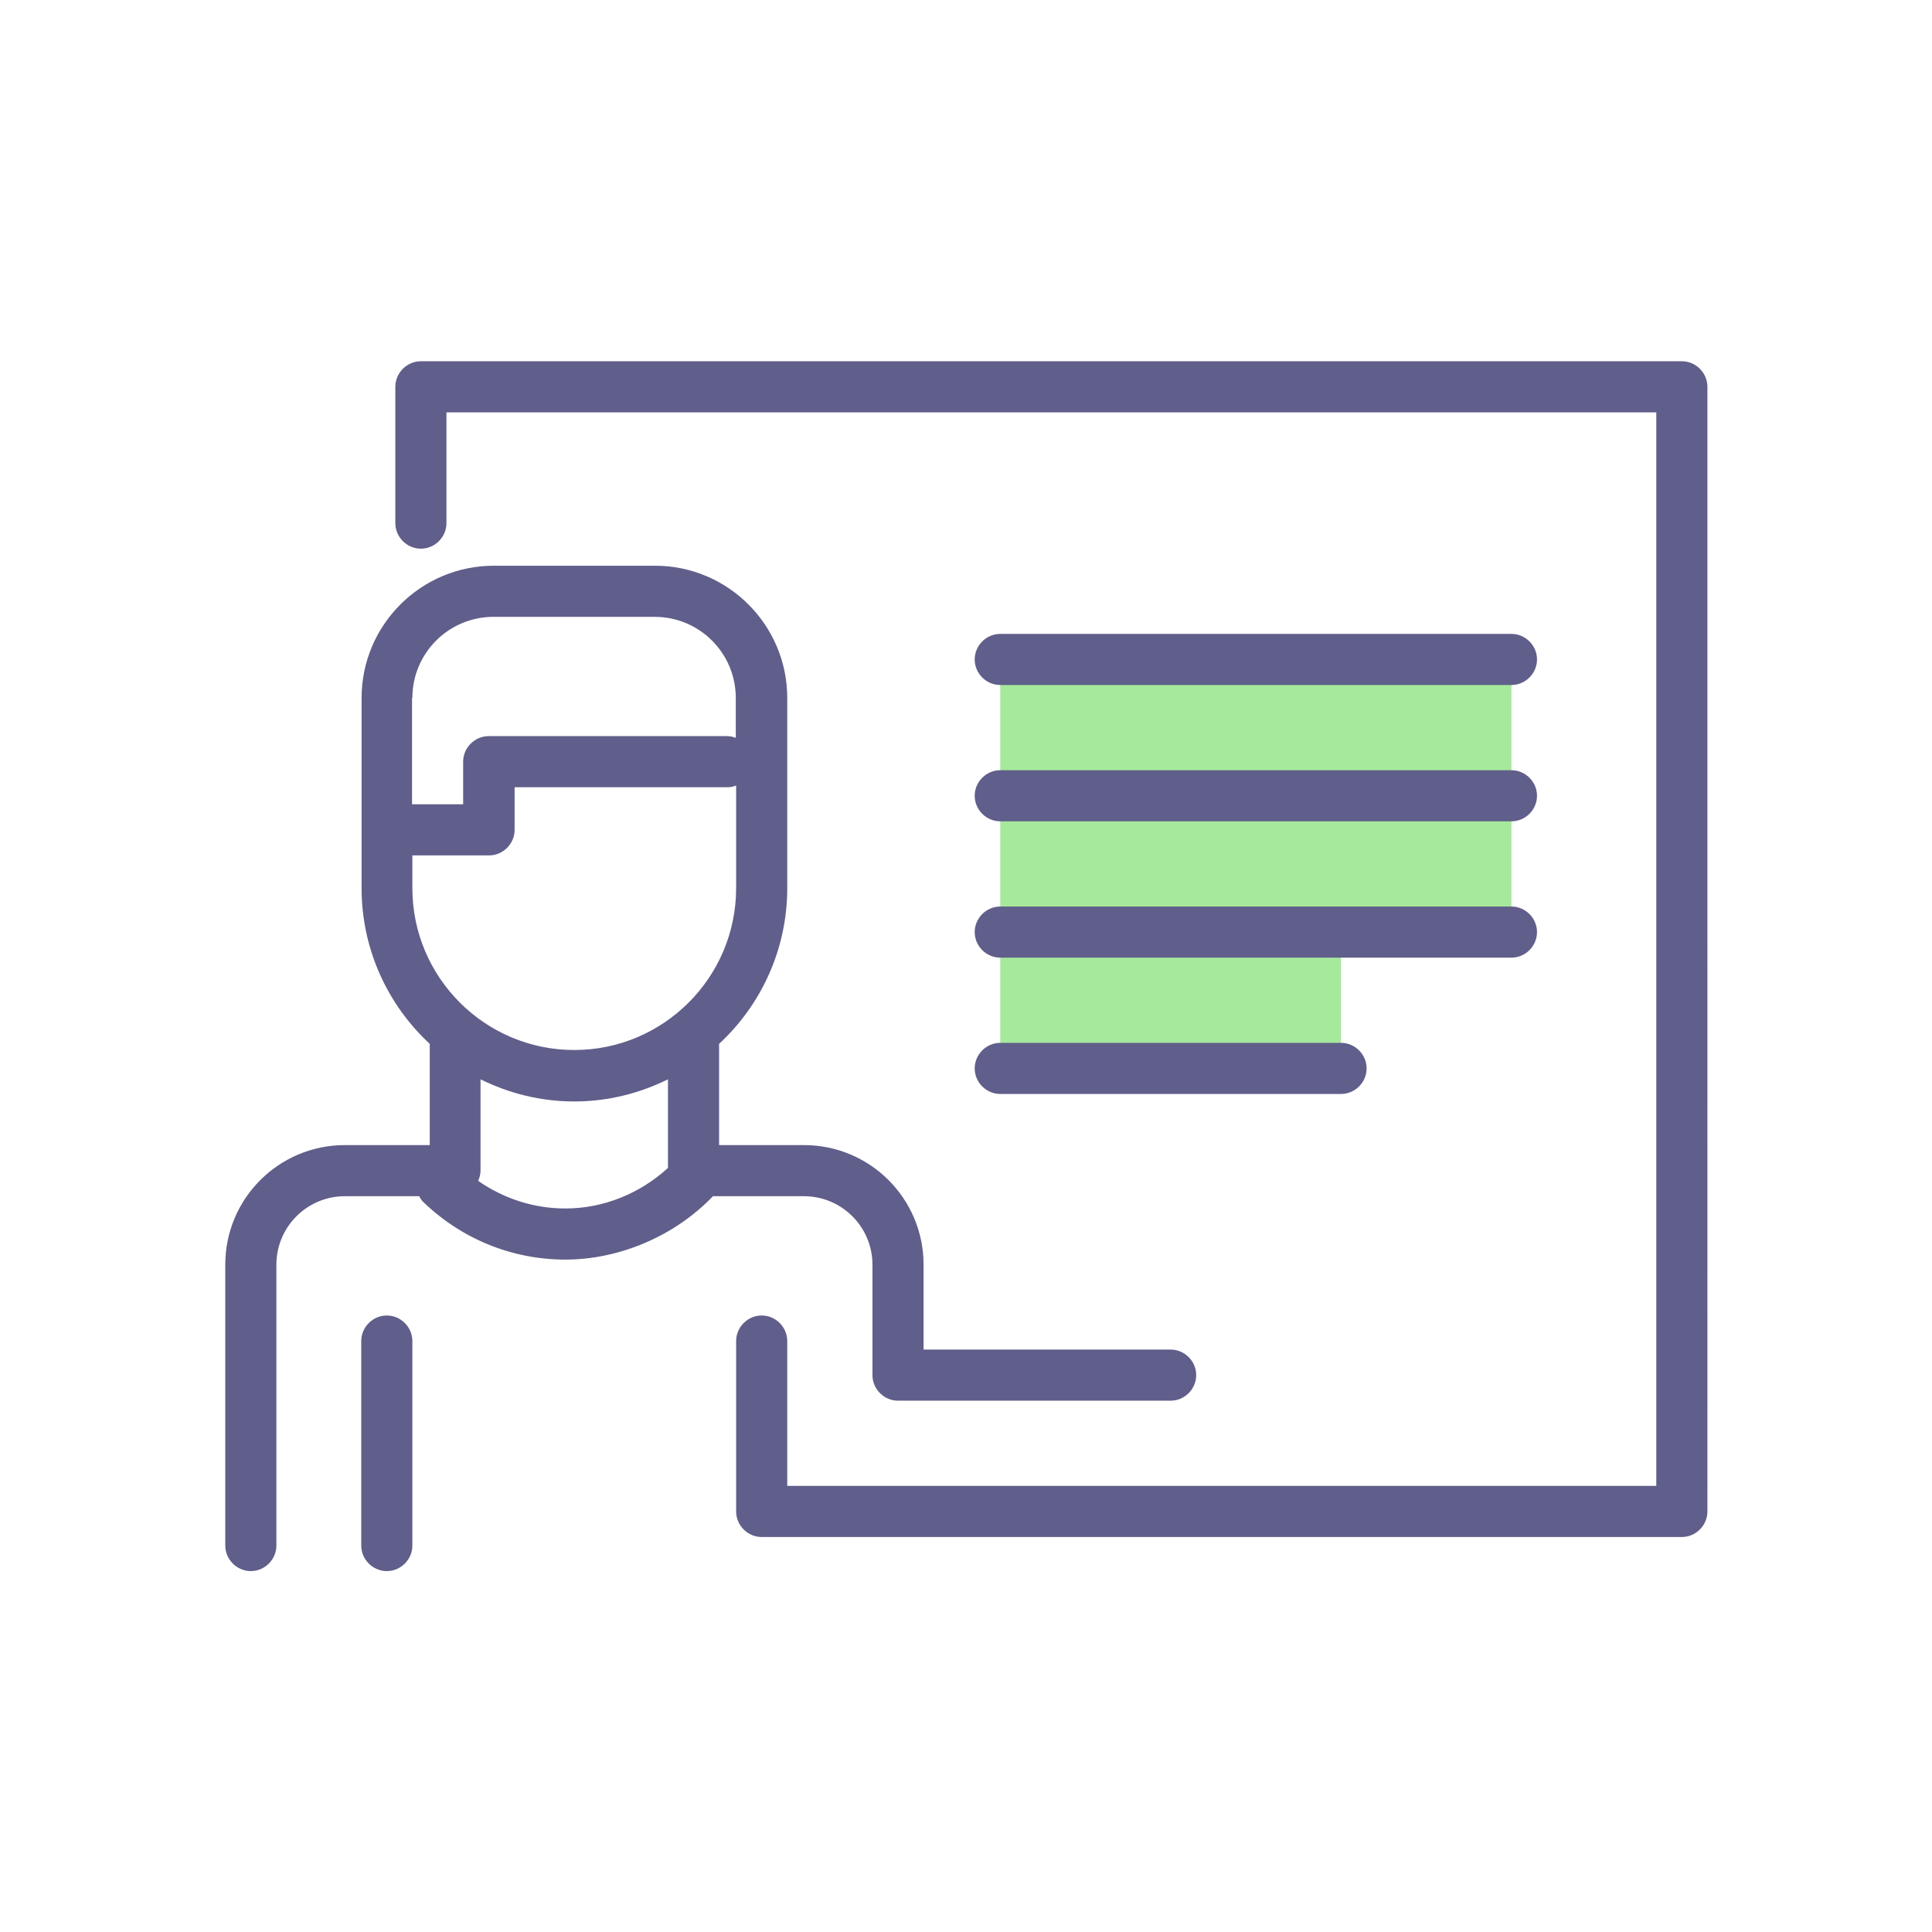 <?xml version="1.0" encoding="UTF-8"?>
<svg id="Layer_1" xmlns="http://www.w3.org/2000/svg" version="1.1" viewBox="0 0 56.69 56.69">
  <!-- Generator: Adobe Illustrator 29.6.1, SVG Export Plug-In . SVG Version: 2.1.1 Build 9)  -->
  <defs>
    <style>
      .st0 {
        fill: #a6e99c;
      }

      .st1 {
        fill: #97daf7;
      }

      .st2 {
        display: none;
      }

      .st3 {
        fill: #605e8a;
      }
    </style>
  </defs>
  <g id="Layer_11" data-name="Layer_1" class="st2">
    <g>
      <polygon class="st1" points="48.35 15.35 10.35 15.35 10.35 11.35 48.35 11.35 48.35 20.35 48.35 15.35"/>
      <rect class="st1" x="17.35" y="15.35" width="24" height="9"/>
      <path class="st3" d="M49.9,32.59c-.47-1.1-1.66-1.69-2.82-1.42l-9.05,2.23v-.06c0-1.52-1.23-2.75-2.75-2.75h-5.63l-.76-.52c-4.96-3.4-11.03-3.91-15.94-1.38l-.83-1.64c-.18-.36-.63-.52-.99-.34l-4.11,1.97c-.37.18-.53.63-.35,1,.18.37.63.53,1,.35l3.44-1.65,7.43,14.65-3.41,1.63c-.37.18-.53.63-.35,1,.13.27.4.43.68.43.11,0,.22-.02.32-.07l4.1-1.97c.18-.09.32-.24.39-.44s.05-.4-.04-.58l-.37-.74,4.27.61c.93.13,1.86.2,2.79.2,2.55,0,5.08-.5,7.45-1.47l14.39-5.91c1.14-.59,1.64-1.97,1.13-3.15v.02ZM48.14,34.38l-14.33,5.88c-2.99,1.23-6.26,1.63-9.46,1.17l-5.31-.76-5.4-10.64c4.42-2.28,9.91-1.8,14.41,1.28l.95.65c.12.09.27.13.42.13h5.86c.69,0,1.25.56,1.25,1.25s-.56,1.25-1.25,1.25h-9.94c-.41,0-.75.34-.75.75s.34.75.75.75h9.94c.86,0,1.61-.4,2.12-1.02h.13l9.9-2.44c.45-.1.91.12,1.09.55.2.46,0,.99-.38,1.2ZM48.35,22.6c-.41,0-.75.34-.75.75v3c0,.41.34.75.75.75s.75-.34.75-.75v-3c0-.41-.34-.75-.75-.75ZM10.35,16.1h6.25v8.25c0,.41.34.75.75.75h24c.41,0,.75-.34.75-.75v-8.25h5.5v4.25c0,.41.34.75.75.75s.75-.34.75-.75v-9c0-.41-.34-.75-.75-.75H10.35c-.41,0-.75.34-.75.75v4c0,.41.34.75.75.75ZM40.6,23.6h-22.5v-7.5h22.5v7.5ZM11.1,12.1h36.5v2.5H11.1v-2.5Z"/>
    </g>
  </g>
  <g id="Layer_2" class="st2">
    <g>
      <path class="st1" d="M44.45,19.35h-8.06l-8.04-6-7.31,6h-8.79c-1.05,0-1.9.85-1.9,1.9v2.1h8v2h21v-2h7v-2.1c0-1.05-.85-1.9-1.9-1.9ZM28.35,22.6c-1.27,0-2.3-1.03-2.3-2.3s1.03-2.3,2.3-2.3,2.3,1.03,2.3,2.3-1.03,2.3-2.3,2.3Z"/>
      <path class="st1" d="M10.35,40.35v2.1c0,1.05.85,1.9,1.9,1.9h32.2c1.05,0,1.9-.85,1.9-1.9v-2.1H10.35Z"/>
      <polygon class="st1" points="34.36 7.35 28.35 7.35 28.35 12.35 34.36 12.35 32.84 9.85 34.36 7.35"/>
      <path class="st3" d="M35.35,32.1c.41,0,.75-.34.75-.75v-3c0-.41-.34-.75-.75-.75s-.75.34-.75.75v3c0,.41.34.75.75.75ZM44.45,18.6h-3.1c-.41,0-.75.34-.75.75s.34.75.75.75h3.1c.63,0,1.15.52,1.15,1.15v1.35h-5.5v-1.05c0-.24-.11-.46-.3-.6l-10.53-7.85h5.1c.27,0,.52-.15.65-.38.13-.24.13-.53,0-.76l-1.29-2.11,1.29-2.11c.14-.23.15-.52,0-.76-.13-.24-.38-.38-.65-.38h-6.02c-.41,0-.75.34-.75.75v5.65l-9.73,7.98c-.17.14-.27.36-.27.58v1.05h-6.5v-1.35c0-.63.52-1.15,1.15-1.15h4.1c.41,0,.75-.34.75-.75s-.34-.75-.75-.75h-4.1c-1.46,0-2.65,1.19-2.65,2.65v21.2c0,1.46,1.19,2.65,2.65,2.65h12.35v1.74c0,.31-.11.52-.17.57l-1.69,1.2h-2.38c-.41,0-.75.34-.75.75s.34.75.75.75h16c.41,0,.75-.34.75-.75s-.34-.75-.75-.75h-2.38l-1.7-1.2c-.06-.04-.18-.25-.18-.57v-1.74h12.35c1.46,0,2.65-1.19,2.65-2.65v-21.2c0-1.46-1.19-2.65-2.65-2.65h0ZM29.1,8.1h3.93l-.83,1.36c-.15.24-.15.54,0,.78l.83,1.36h-3.93s0-3.5,0-3.5ZM19.1,21.91l9.27-7.61,10.23,7.63v2.72c-.08-.03-.16-.05-.25-.05h-19.25s0-2.69,0-2.69ZM19.1,26.1h19.25c.09,0,.17-.02.25-.05v13.55h-6.5v-3.95c0-1.68-1.37-3.05-3.05-3.05h-.4c-1.68,0-3.05,1.37-3.05,3.05v3.95h-6.5v-13.5ZM30.6,35.65v3.95h-3.5v-3.95c0-.86.7-1.55,1.55-1.55h.4c.86,0,1.55.7,1.55,1.55ZM11.1,24.1h6.5v15.5h-6.5s0-15.5,0-15.5ZM25.32,48.6c.49-.37.79-1.04.78-1.77v-1.73h4.5v1.73c0,.74.3,1.41.78,1.77h-6.06ZM45.6,42.45c0,.63-.52,1.15-1.15,1.15H12.25c-.63,0-1.15-.52-1.15-1.15v-1.35h34.5v1.35ZM45.6,39.6h-5.5v-15.5h5.5v15.5ZM28.35,17.25c-1.68,0-3.05,1.37-3.05,3.05s1.37,3.05,3.05,3.05,3.05-1.37,3.05-3.05-1.37-3.05-3.05-3.05ZM28.35,21.85c-.86,0-1.55-.7-1.55-1.55s.7-1.55,1.55-1.55,1.55.7,1.55,1.55-.7,1.55-1.55,1.55ZM43.35,31.1c.41,0,.75-.34.75-.75v-3c0-.41-.34-.75-.75-.75s-.75.34-.75.75v3c0,.41.34.75.75.75ZM28.35,32.1c.41,0,.75-.34.75-.75v-3c0-.41-.34-.75-.75-.75s-.75.34-.75.75v3c0,.41.34.75.75.75ZM14.35,26.6c-.41,0-.75.34-.75.75v3c0,.41.34.75.75.75s.75-.34.75-.75v-3c0-.41-.34-.75-.75-.75ZM14.35,32.6c-.41,0-.75.34-.75.75v3c0,.41.34.75.75.75s.75-.34.75-.75v-3c0-.41-.34-.75-.75-.75ZM21.35,27.6c-.41,0-.75.34-.75.75v3c0,.41.34.75.75.75s.75-.34.75-.75v-3c0-.41-.34-.75-.75-.75ZM43.35,37.1c.41,0,.75-.34.75-.75v-3c0-.41-.34-.75-.75-.75s-.75.34-.75.75v3c0,.41.34.75.75.75Z"/>
    </g>
  </g>
  <g id="Layer_3" class="st2">
    <g>
      <polygon class="st1" points="39 312 39 324 50 324 50 320 55 320 55 312 39 312"/>
      <path class="st3" d="M39,323.25c-.41,0-.75.34-.75.75s.34.75.75.75h11c.41,0,.75-.34.75-.75s-.34-.75-.75-.75h-11ZM55.75,320c0-.41-.34-.75-.75-.75h-16c-.41,0-.75.34-.75.75s.34.75.75.75h16c.41,0,.75-.34.75-.75ZM39,338.25h-4.25v-32.5h25.5v11.25c0,.41.34.75.75.75s.75-.34.75-.75v-12c0-.41-.34-.75-.75-.75h-27c-.41,0-.75.34-.75.75v34c0,.41.34.75.75.75h5c.41,0,.75-.34.75-.75s-.34-.75-.75-.75ZM72.9,315.1c-1.6-1.6-3.49-2.22-4.66-1.62-.2,0-.4.07-.55.22l-26.54,26.54c-1.11,1.11-.56,3.35,1.29,5.2.81.81,1.75,1.41,2.64,1.69.38.12.73.17,1.06.17.6,0,1.12-.19,1.5-.57l12.6-12.6v6.88c0,.41.34.75.75.75s.75-.34.75-.75v-7.1c.32.11.61.29.85.54.43.43.66,1.01.65,1.63v10.93c0,.41.34.75.75.75s.75-.34.75-.75v-10.92c.01-1.02-.37-1.97-1.08-2.69-.48-.48-1.07-.81-1.71-.98l12.12-12.12s.09-.06.12-.1c1.08-1.08.53-3.28-1.3-5.1h0ZM46.59,345.66c-.17.17-.57.18-1.05.03-.66-.21-1.4-.68-2.03-1.32-1.31-1.31-1.64-2.72-1.29-3.08l12.52-12.52c.26.88.83,1.82,1.69,2.68.81.81,1.75,1.41,2.64,1.69h.03l-12.51,12.51h0ZM60.57,331.68h0c-.17.17-.57.18-1.05.03-.66-.21-1.4-.68-2.03-1.32-1.31-1.31-1.64-2.72-1.29-3.08l11.18-11.18c.24.9.83,1.87,1.72,2.77.83.83,1.74,1.39,2.59,1.66,0,0-11.12,11.12-11.12,11.12ZM73.15,319.11s-.02.01-.03.02l-.04.04c-.4.27-1.69-.09-2.92-1.33-1.28-1.29-1.63-2.64-1.3-2.98.08-.08.21-.12.39-.12.58,0,1.6.43,2.59,1.42,1.25,1.26,1.61,2.57,1.31,2.95h0ZM44.75,332c0-1.52-1.23-2.75-2.75-2.75s-2.75,1.23-2.75,2.75,1.23,2.75,2.75,2.75,2.75-1.23,2.75-2.75ZM40.75,332c0-.69.56-1.25,1.25-1.25s1.25.56,1.25,1.25-.56,1.25-1.25,1.25-1.25-.56-1.25-1.25ZM55,311.25h-16c-.41,0-.75.34-.75.75s.34.75.75.75h16c.41,0,.75-.34.75-.75s-.34-.75-.75-.75ZM55,315.25h-16c-.41,0-.75.34-.75.75s.34.75.75.75h16c.41,0,.75-.34.75-.75s-.34-.75-.75-.75Z"/>
    </g>
    <g>
      <polygon class="st1" points="13.35 14.35 13.35 26.35 24.35 26.35 24.35 22.35 29.35 22.35 29.35 14.35 13.35 14.35"/>
      <path class="st3" d="M13.35,25.6c-.41,0-.75.34-.75.75s.34.75.75.75h11c.41,0,.75-.34.75-.75s-.34-.75-.75-.75h-11ZM30.1,22.35c0-.41-.34-.75-.75-.75H13.35c-.41,0-.75.34-.75.75s.34.75.75.75h16c.41,0,.75-.34.75-.75ZM13.35,40.6h-4.25V8.1h25.5v11.25c0,.41.34.75.75.75s.75-.34.75-.75V7.35c0-.41-.34-.75-.75-.75H8.35c-.41,0-.75.34-.75.75v34c0,.41.34.75.75.75h5c.41,0,.75-.34.75-.75s-.34-.75-.75-.75ZM47.25,17.45c-1.6-1.6-3.49-2.22-4.66-1.62-.2,0-.4.07-.55.22l-26.54,26.54c-1.11,1.11-.56,3.35,1.29,5.2.81.81,1.75,1.41,2.64,1.69.38.12.73.17,1.06.17.6,0,1.12-.19,1.5-.57l12.6-12.6v6.88c0,.41.34.75.75.75s.75-.34.75-.75v-7.1c.32.11.61.29.85.54.43.43.66,1.01.65,1.63v10.93c0,.41.34.75.75.75s.75-.34.75-.75v-10.92c0-1.02-.37-1.97-1.08-2.69-.48-.48-1.07-.81-1.71-.98l12.12-12.12s.09-.06.12-.1c1.08-1.08.53-3.28-1.3-5.1h.01ZM20.94,48.01c-.17.17-.57.18-1.05.03-.66-.21-1.4-.68-2.03-1.32-1.31-1.31-1.64-2.72-1.29-3.08l12.52-12.52c.26.88.83,1.82,1.69,2.68.81.81,1.75,1.41,2.64,1.69h.03l-12.51,12.51h0ZM34.92,34.03h0c-.17.17-.57.18-1.05.03-.66-.21-1.4-.68-2.03-1.32-1.31-1.31-1.64-2.72-1.29-3.08l11.18-11.18c.24.9.83,1.87,1.72,2.77.83.83,1.74,1.39,2.59,1.66,0,0-11.12,11.12-11.12,11.12ZM47.5,21.45s-.02.01-.03.02l-.04.04c-.4.27-1.69-.09-2.92-1.33-1.28-1.29-1.63-2.64-1.3-2.98.08-.08.21-.12.39-.12.58,0,1.6.43,2.59,1.42,1.25,1.26,1.61,2.57,1.31,2.95ZM19.1,34.35c0-1.52-1.23-2.75-2.75-2.75s-2.75,1.23-2.75,2.75,1.23,2.75,2.75,2.75,2.75-1.23,2.75-2.75ZM15.1,34.35c0-.69.56-1.25,1.25-1.25s1.25.56,1.25,1.25-.56,1.25-1.25,1.25-1.25-.56-1.25-1.25ZM29.35,13.6H13.35c-.41,0-.75.34-.75.75s.34.75.75.75h16c.41,0,.75-.34.75-.75s-.34-.75-.75-.75ZM29.35,17.6H13.35c-.41,0-.75.34-.75.75s.34.75.75.75h16c.41,0,.75-.34.75-.75s-.34-.75-.75-.75Z"/>
    </g>
  </g>
  <g id="Layer_4">
    <g>
      <polygon class="st0" points="29.35 19.35 29.35 31.35 39.35 31.35 39.35 27.35 44.35 27.35 44.35 19.35 29.35 19.35"/>
      <path class="st3" d="M29.35,32.1h10c.41,0,.75-.34.75-.75s-.34-.75-.75-.75h-10c-.41,0-.75.34-.75.75s.34.75.75.75ZM29.35,28.1h15c.41,0,.75-.34.75-.75s-.34-.75-.75-.75h-15c-.41,0-.75.34-.75.75s.34.75.75.75ZM11.35,38.6c-.41,0-.75.34-.75.75v6c0,.41.34.75.75.75s.75-.34.75-.75v-6c0-.41-.34-.75-.75-.75ZM49.35,10.6H12.35c-.41,0-.75.34-.75.75v4c0,.41.34.75.75.75s.75-.34.75-.75v-3.25h35.5v31.5h-25.5v-4.25c0-.41-.34-.75-.75-.75s-.75.34-.75.75v5c0,.41.34.75.75.75h27c.41,0,.75-.34.75-.75V11.35c0-.41-.34-.75-.75-.75ZM29.35,20.1h15c.41,0,.75-.34.75-.75s-.34-.75-.75-.75h-15c-.41,0-.75.34-.75.75s.34.75.75.75ZM25.6,37.11v3.24c0,.41.34.75.75.75h8c.41,0,.75-.34.75-.75s-.34-.75-.75-.75h-7.25v-2.49c0-1.94-1.57-3.51-3.51-3.51h-2.49v-2.97c1.23-1.14,2-2.77,2-4.57v-5.58c0-2.14-1.74-3.88-3.88-3.88h-4.73c-2.14,0-3.88,1.74-3.88,3.88v5.58c0,1.8.77,3.43,2,4.57v2.97h-2.49c-1.94,0-3.51,1.57-3.51,3.51v8.24c0,.41.34.75.75.75s.75-.34.75-.75v-8.24c0-1.11.9-2.01,2.01-2.01h2.18s.06.11.1.15c1.13,1.1,2.62,1.71,4.19,1.71s3.2-.68,4.33-1.86h2.67c1.11,0,2.01.9,2.01,2.01ZM12.1,20.48c0-1.32,1.07-2.38,2.38-2.38h4.73c1.32,0,2.38,1.07,2.38,2.38v1.17c-.08-.03-.16-.05-.25-.05h-7c-.41,0-.75.34-.75.75v1.25h-1.5v-3.12h.01ZM19.6,34.27c-.82.75-1.89,1.19-3.01,1.19-.93,0-1.81-.29-2.56-.81.04-.09.07-.19.07-.3v-2.68c.83.41,1.76.65,2.75.65s1.92-.24,2.75-.65v2.6ZM16.85,30.81c-2.62,0-4.75-2.13-4.75-4.75v-.96h2.25c.41,0,.75-.34.75-.75v-1.25h6.25c.09,0,.17-.02.25-.05v3.01c0,2.62-2.13,4.75-4.75,4.75ZM29.35,24.1h15c.41,0,.75-.34.75-.75s-.34-.75-.75-.75h-15c-.41,0-.75.34-.75.75s.34.75.75.75Z"/>
    </g>
  </g>
</svg>